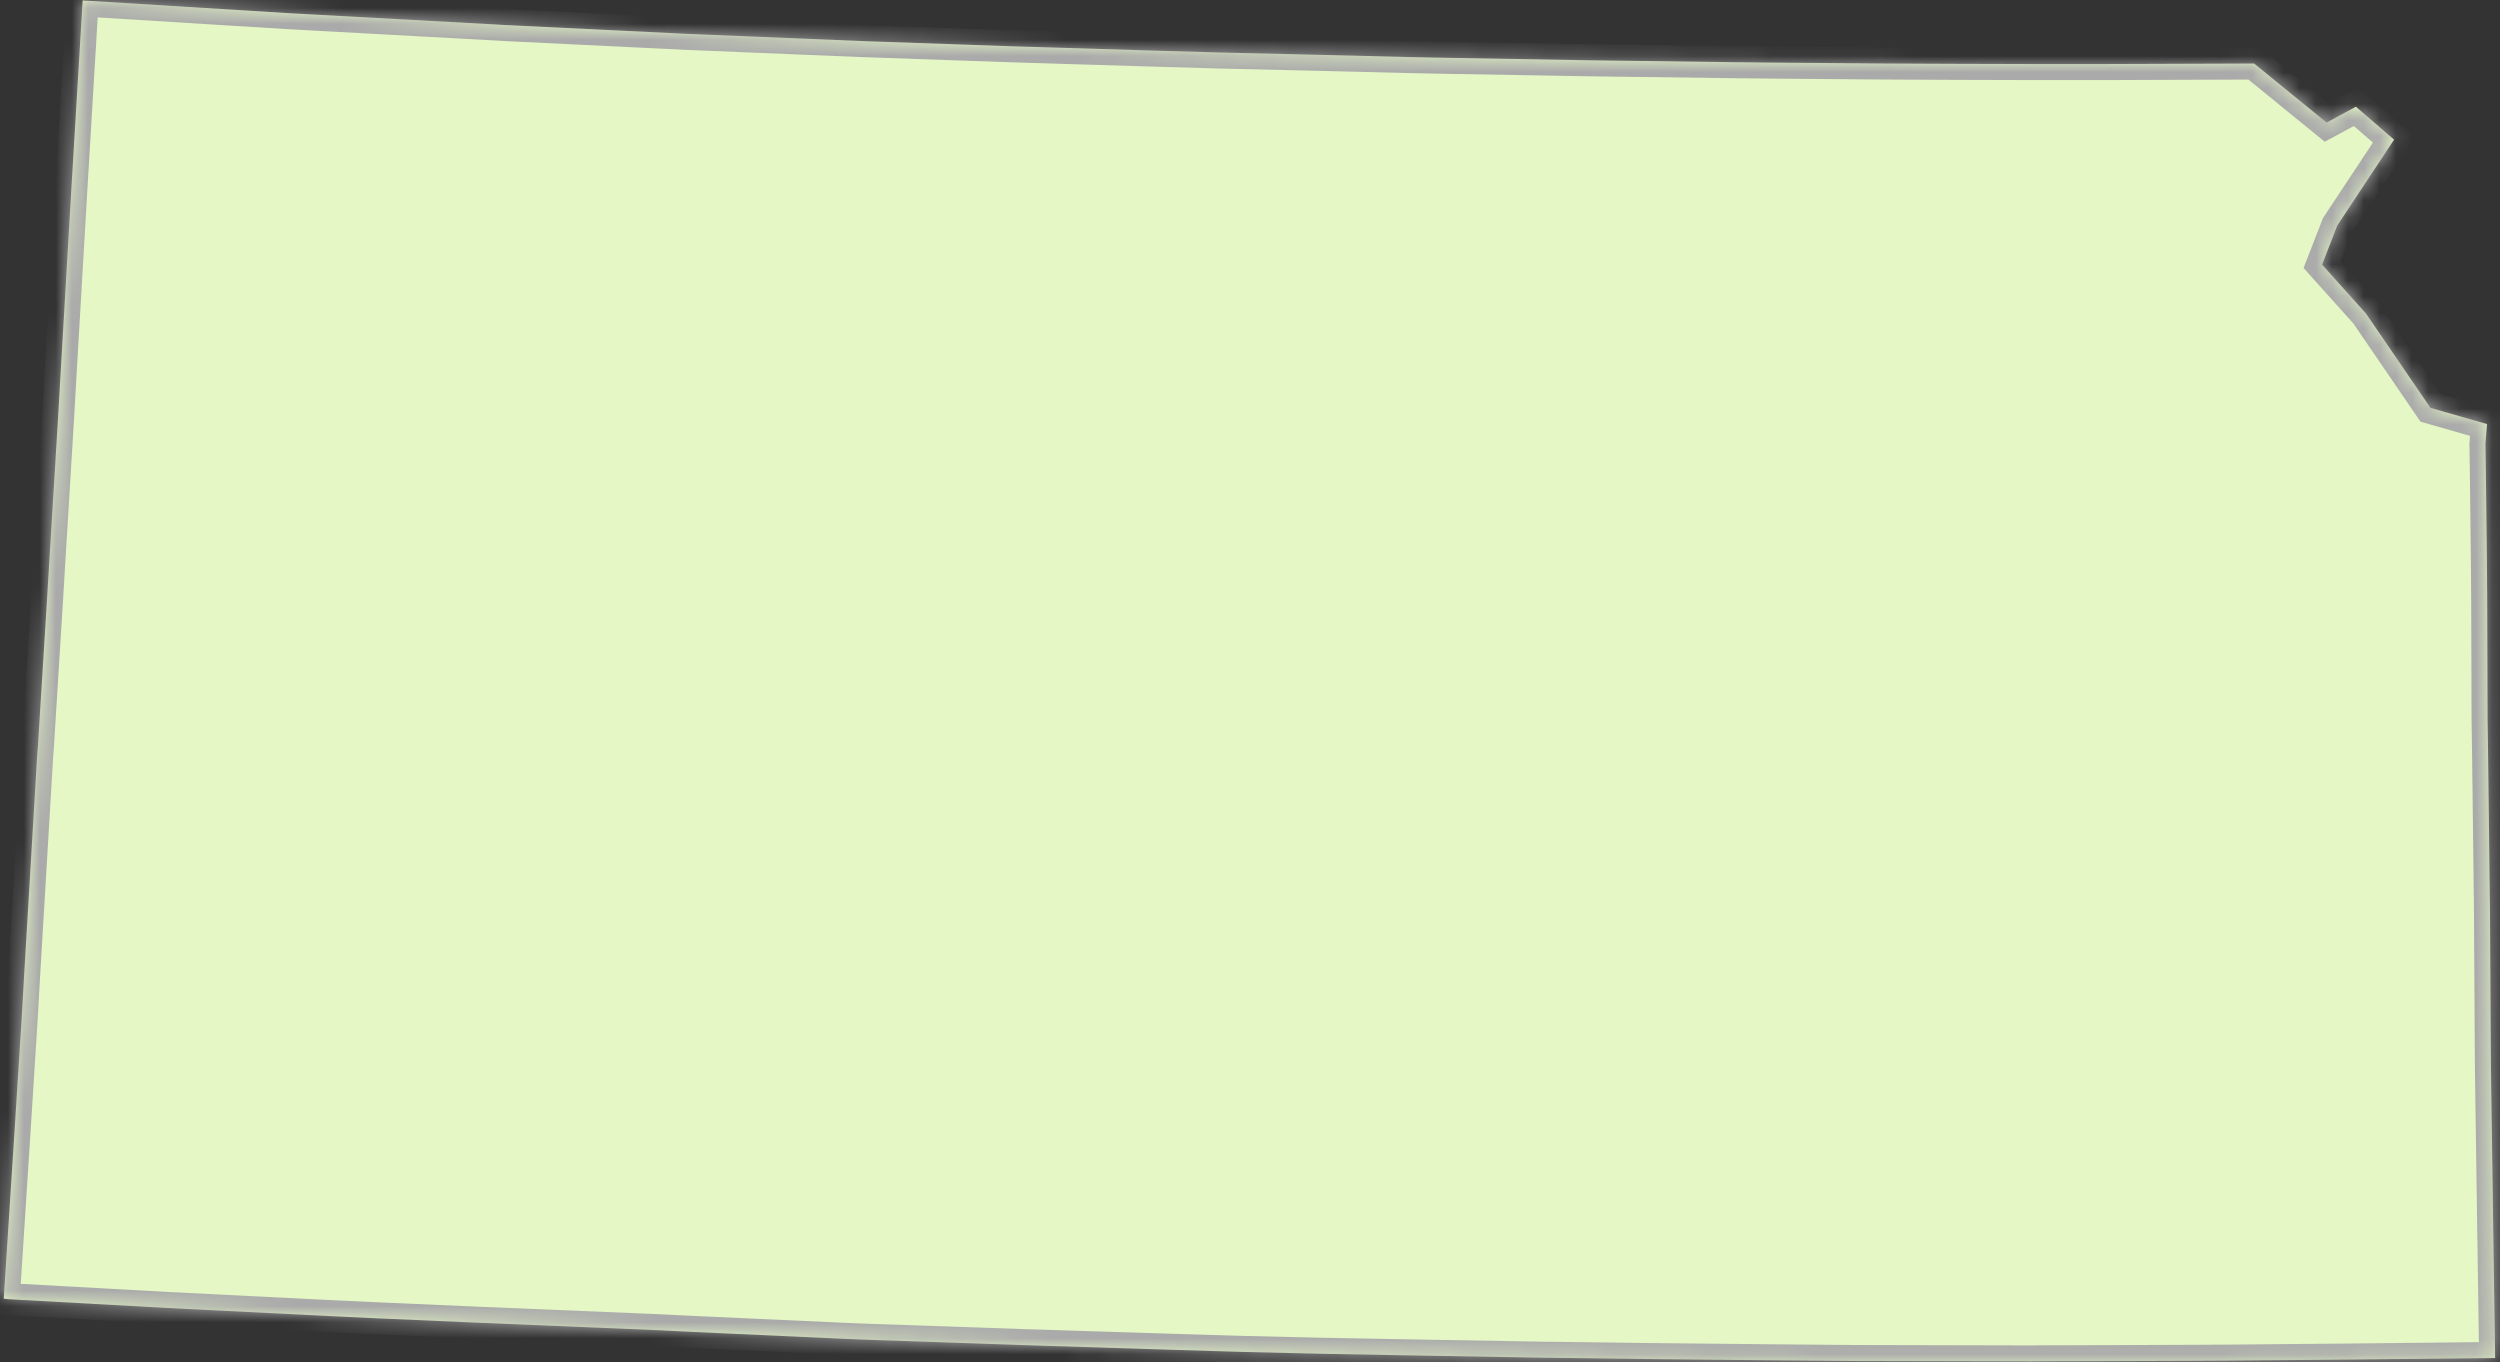 ﻿<?xml version="1.0" encoding="utf-8"?>
<svg version="1.1" xmlns:xlink="http://www.w3.org/1999/xlink" width="156px" height="85px" xmlns="http://www.w3.org/2000/svg">
  <rect width="100%" height="100%" fill="#333333" stroke="none"/>
  <defs>
    <mask fill="white" id="clip2210">
      <path d="M 19.731 0.916  L 31.108 1.536  L 31.503 1.561  L 42.459 2.093  L 42.777 2.11  L 53.815 2.563  L 53.874 2.565  L 62.837 2.878  L 65.088 2.947  L 71.94 3.156  L 76.398 3.283  L 81.031 3.39  L 87.913 3.559  L 90.119 3.603  L 99.219 3.762  L 108.326 3.882  L 110.545 3.905  L 117.425 3.962  L 121.935 3.983  L 126.532 3.996  L 131.004 3.998  L 140.02 3.966  L 140.654 3.962  L 145.178 7.647  L 147.01 6.658  L 149.391 8.715  L 145.847 14.071  L 144.898 16.512  L 147.64 19.568  L 151.66 25.45  L 155.191 26.462  L 155.093 27.711  L 155.12 29.578  L 155.183 34.888  L 155.204 37.833  L 155.225 44.86  L 155.26 47.254  L 155.367 56.118  L 155.375 56.743  L 155.434 66.558  L 155.442 67.082  L 155.555 74.889  L 155.563 75.585  L 155.674 83.182  L 155.697 84.741  L 147.537 84.827  L 146.155 84.84  L 139.154 84.903  L 136.748 84.916  L 131.214 84.937  L 127.492 84.947  L 126.731 84.954  L 115.739 84.928  L 111.039 84.888  L 102.699 84.804  L 96.114 84.719  L 88.986 84.595  L 82.506 84.477  L 77.573 84.361  L 73.44 84.236  L 63.904 83.937  L 54.357 83.61  L 52.577 83.54  L 42.918 83.097  L 41.1 83.006  L 29.719 82.534  L 23.174 82.247  L 20.643 82.127  L 10.423 81.618  L 0.533 81.07  L 0.232 81.04  L 0.92 70.391  L 1.353 63.525  L 1.497 60.987  L 2.336 46.883  L 2.355 46.71  L 2.936 37.383  L 3.068 35.171  L 3.641 25.76  L 3.773 23.441  L 4.455 11.731  L 4.465 11.573  L 5.158 0.026  L 18.007 0.821  L 19.731 0.916  Z " fill-rule="evenodd" />
    </mask>
  </defs>
  <g transform="matrix(1 0 0 1 -883 -300 )">
    <path d="M 19.731 0.916  L 31.108 1.536  L 31.503 1.561  L 42.459 2.093  L 42.777 2.11  L 53.815 2.563  L 53.874 2.565  L 62.837 2.878  L 65.088 2.947  L 71.94 3.156  L 76.398 3.283  L 81.031 3.39  L 87.913 3.559  L 90.119 3.603  L 99.219 3.762  L 108.326 3.882  L 110.545 3.905  L 117.425 3.962  L 121.935 3.983  L 126.532 3.996  L 131.004 3.998  L 140.02 3.966  L 140.654 3.962  L 145.178 7.647  L 147.01 6.658  L 149.391 8.715  L 145.847 14.071  L 144.898 16.512  L 147.64 19.568  L 151.66 25.45  L 155.191 26.462  L 155.093 27.711  L 155.12 29.578  L 155.183 34.888  L 155.204 37.833  L 155.225 44.86  L 155.26 47.254  L 155.367 56.118  L 155.375 56.743  L 155.434 66.558  L 155.442 67.082  L 155.555 74.889  L 155.563 75.585  L 155.674 83.182  L 155.697 84.741  L 147.537 84.827  L 146.155 84.84  L 139.154 84.903  L 136.748 84.916  L 131.214 84.937  L 127.492 84.947  L 126.731 84.954  L 115.739 84.928  L 111.039 84.888  L 102.699 84.804  L 96.114 84.719  L 88.986 84.595  L 82.506 84.477  L 77.573 84.361  L 73.44 84.236  L 63.904 83.937  L 54.357 83.61  L 52.577 83.54  L 42.918 83.097  L 41.1 83.006  L 29.719 82.534  L 23.174 82.247  L 20.643 82.127  L 10.423 81.618  L 0.533 81.07  L 0.232 81.04  L 0.92 70.391  L 1.353 63.525  L 1.497 60.987  L 2.336 46.883  L 2.355 46.71  L 2.936 37.383  L 3.068 35.171  L 3.641 25.76  L 3.773 23.441  L 4.455 11.731  L 4.465 11.573  L 5.158 0.026  L 18.007 0.821  L 19.731 0.916  Z " fill-rule="nonzero" fill="#e4f7c5" stroke="none" transform="matrix(1 0 0 1 883 300 )" />
    <path d="M 19.731 0.916  L 31.108 1.536  L 31.503 1.561  L 42.459 2.093  L 42.777 2.11  L 53.815 2.563  L 53.874 2.565  L 62.837 2.878  L 65.088 2.947  L 71.94 3.156  L 76.398 3.283  L 81.031 3.39  L 87.913 3.559  L 90.119 3.603  L 99.219 3.762  L 108.326 3.882  L 110.545 3.905  L 117.425 3.962  L 121.935 3.983  L 126.532 3.996  L 131.004 3.998  L 140.02 3.966  L 140.654 3.962  L 145.178 7.647  L 147.01 6.658  L 149.391 8.715  L 145.847 14.071  L 144.898 16.512  L 147.64 19.568  L 151.66 25.45  L 155.191 26.462  L 155.093 27.711  L 155.12 29.578  L 155.183 34.888  L 155.204 37.833  L 155.225 44.86  L 155.26 47.254  L 155.367 56.118  L 155.375 56.743  L 155.434 66.558  L 155.442 67.082  L 155.555 74.889  L 155.563 75.585  L 155.674 83.182  L 155.697 84.741  L 147.537 84.827  L 146.155 84.84  L 139.154 84.903  L 136.748 84.916  L 131.214 84.937  L 127.492 84.947  L 126.731 84.954  L 115.739 84.928  L 111.039 84.888  L 102.699 84.804  L 96.114 84.719  L 88.986 84.595  L 82.506 84.477  L 77.573 84.361  L 73.44 84.236  L 63.904 83.937  L 54.357 83.61  L 52.577 83.54  L 42.918 83.097  L 41.1 83.006  L 29.719 82.534  L 23.174 82.247  L 20.643 82.127  L 10.423 81.618  L 0.533 81.07  L 0.232 81.04  L 0.92 70.391  L 1.353 63.525  L 1.497 60.987  L 2.336 46.883  L 2.355 46.71  L 2.936 37.383  L 3.068 35.171  L 3.641 25.76  L 3.773 23.441  L 4.455 11.731  L 4.465 11.573  L 5.158 0.026  L 18.007 0.821  L 19.731 0.916  Z " stroke-width="2" stroke="#aaaaaa" fill="none" transform="matrix(1 0 0 1 883 300 )" mask="url(#clip2210)" />
  </g>
</svg>